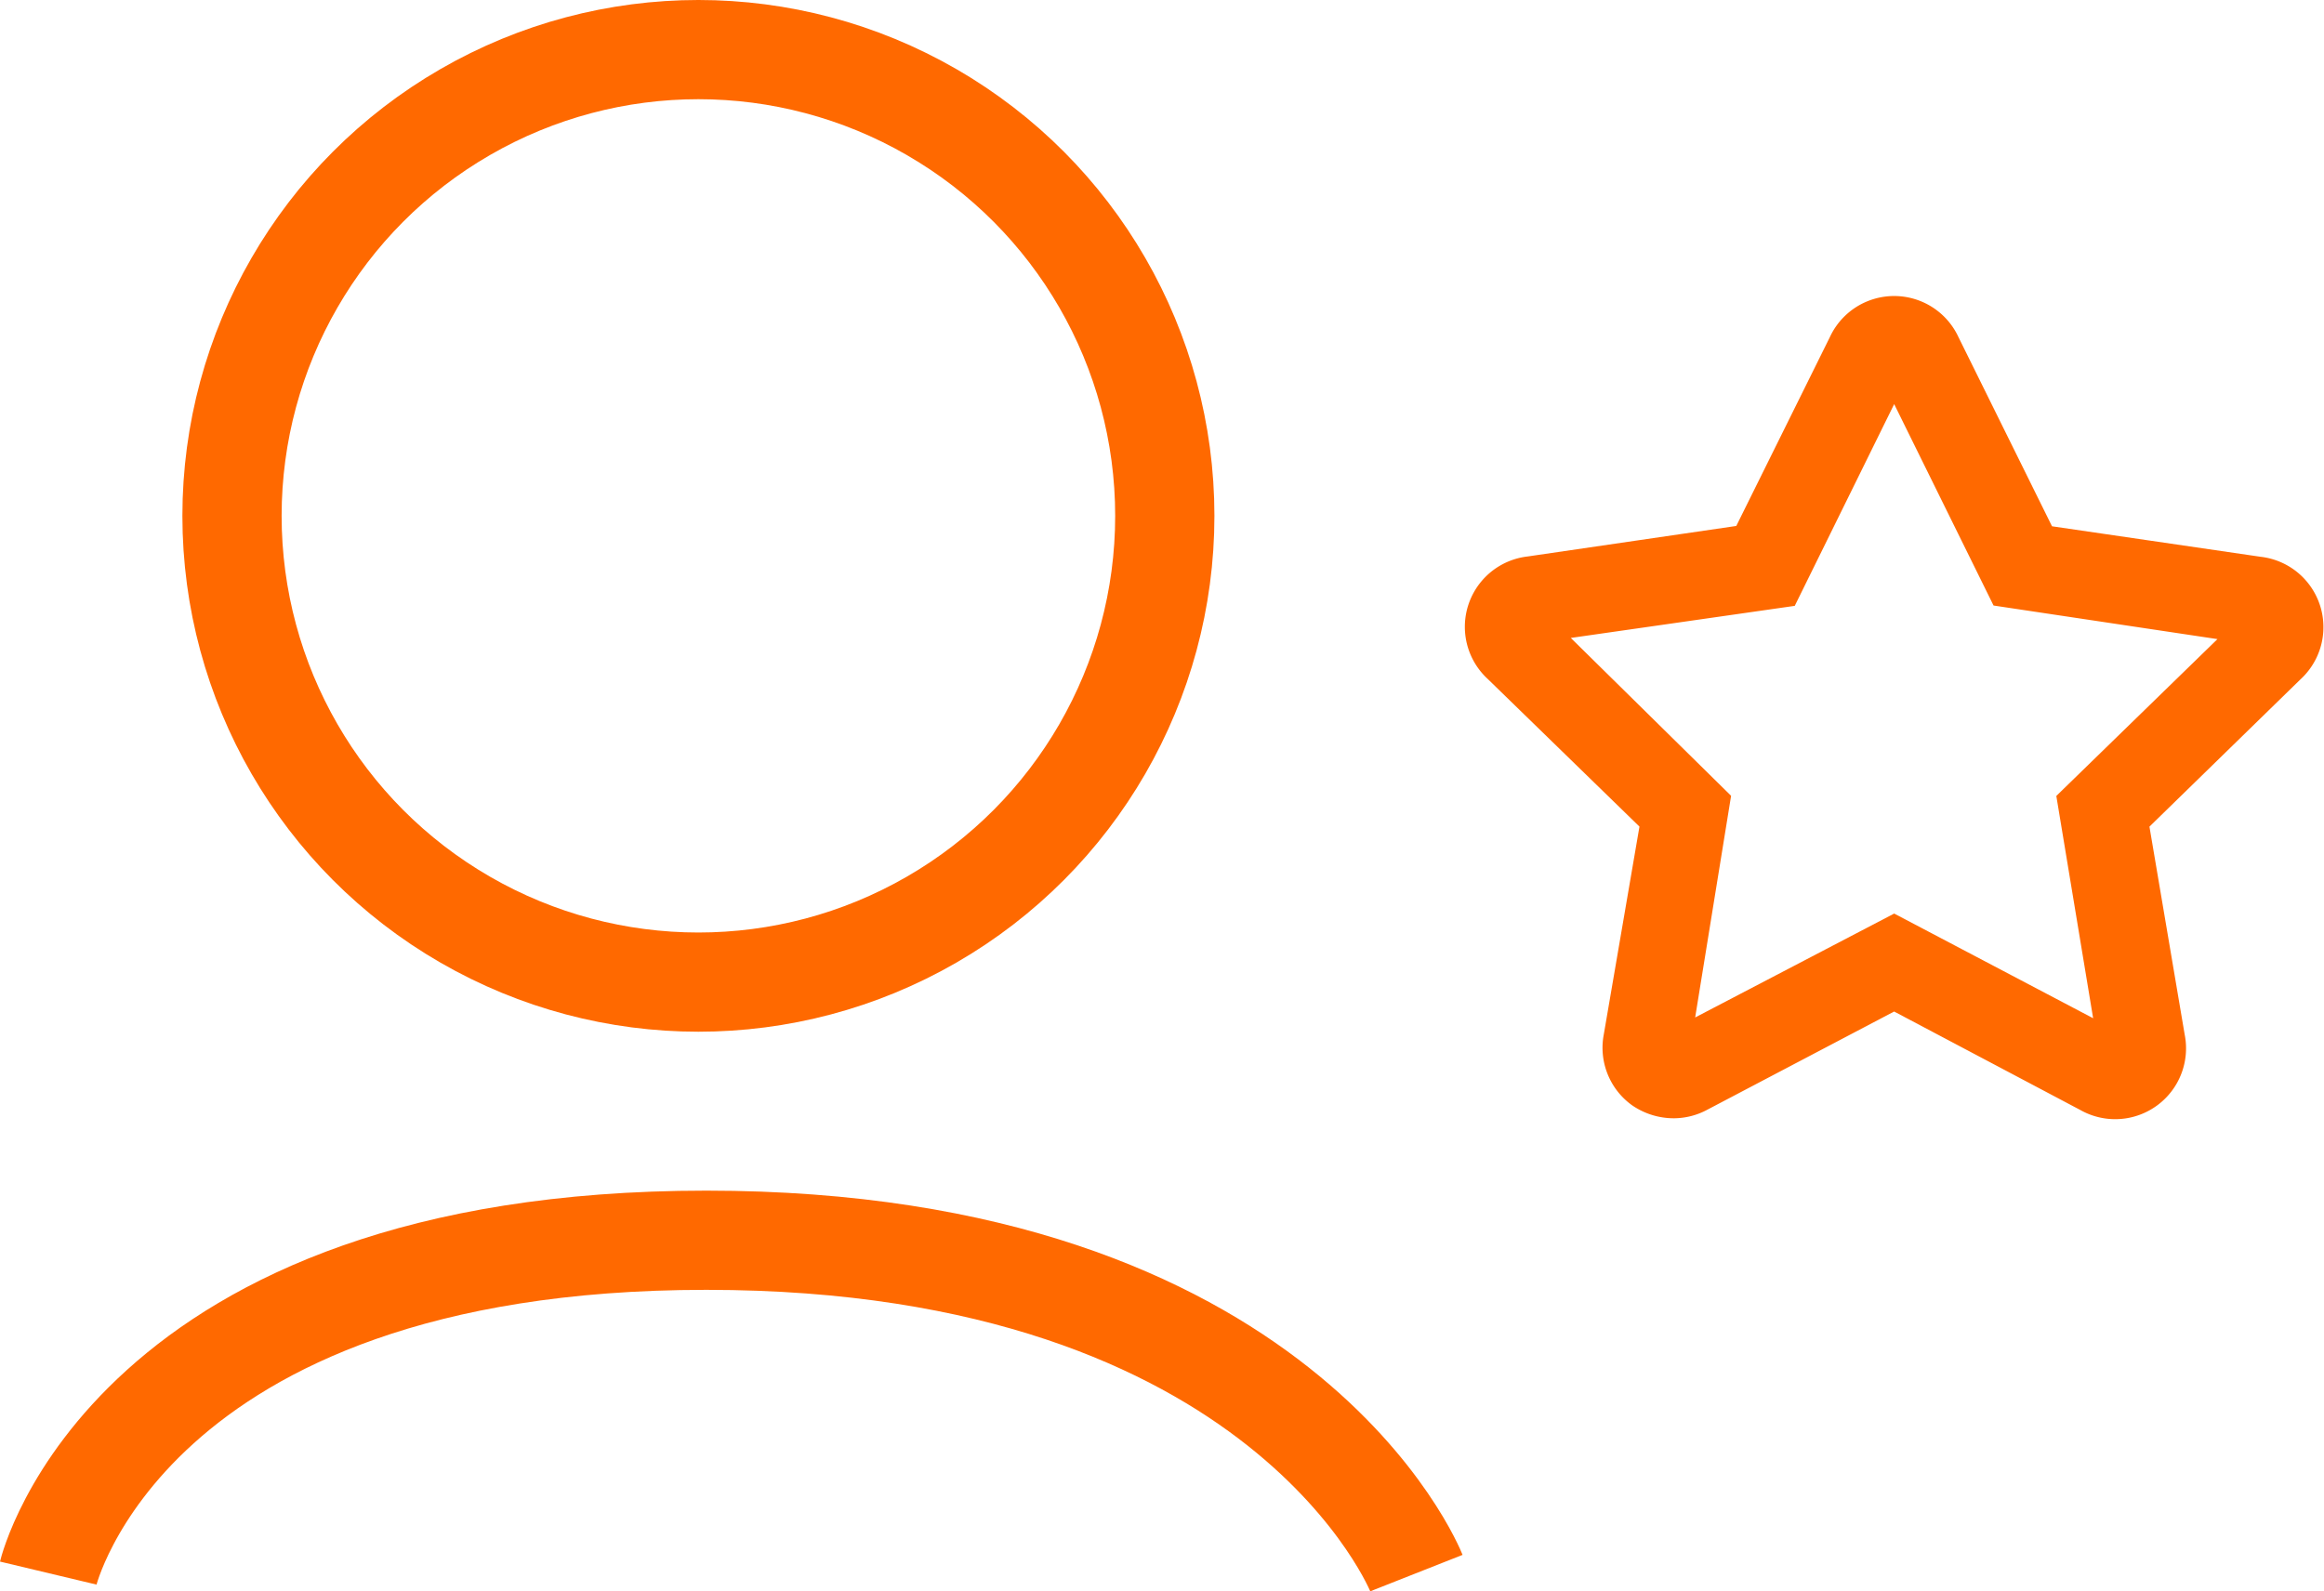 <svg xmlns="http://www.w3.org/2000/svg" width="58.549" height="40.102" viewBox="0 0 58.549 40.102">
  <g id="community" transform="translate(-816.655 677)">
    <g id="Grupo_158" data-name="Grupo 158" transform="translate(26 -18)">
      <g id="Elipse_57" data-name="Elipse 57" transform="translate(795.25 -659)" fill="none" stroke="#ff6900" stroke-width="2.5">
        <circle cx="13" cy="13" r="13" stroke="none"/>
        <circle cx="13" cy="13" r="11.75" fill="none"/>
      </g>
      <path id="Caminho_227" data-name="Caminho 227" d="M850.621-648.357s2-8.388,16.578-8.388,17.89,8.388,17.89,8.388" transform="translate(-58.75 29)" fill="none" stroke="#ff6900" stroke-width="2.5"/>
    </g>
    <g id="noun_Star_3411724" transform="translate(853 -670.74)">
      <g id="_25" data-name="25" transform="translate(0.963 1.599)">
        <path id="Caminho_228" data-name="Caminho 228" d="M5.836,21.521A1.447,1.447,0,0,1,5,21.265a1.385,1.385,0,0,1-.547-1.385l.935-5.449L1.411,10.56a1.385,1.385,0,0,1,.782-2.4l5.47-.8L10.115,2.41a1.385,1.385,0,0,1,2.52,0l2.451,4.958,5.47.8a1.385,1.385,0,0,1,.782,2.4l-3.961,3.864L18.3,19.88a1.385,1.385,0,0,1-2.043,1.482l-4.882-2.583-4.9,2.576A1.385,1.385,0,0,1,5.836,21.521Zm5.539-4.307,5.539,2.915-1.025-6.19L20.377,9.57l-6.232-.935-2.77-5.616h0L8.605,8.642l-6.232.893,4.466,4.4-1,6.17Z" transform="translate(-0.963 -1.599)" fill="#ff6900" stroke="#ff6900" stroke-width="0.8"/>
      </g>
    </g>
  </g>
</svg>
